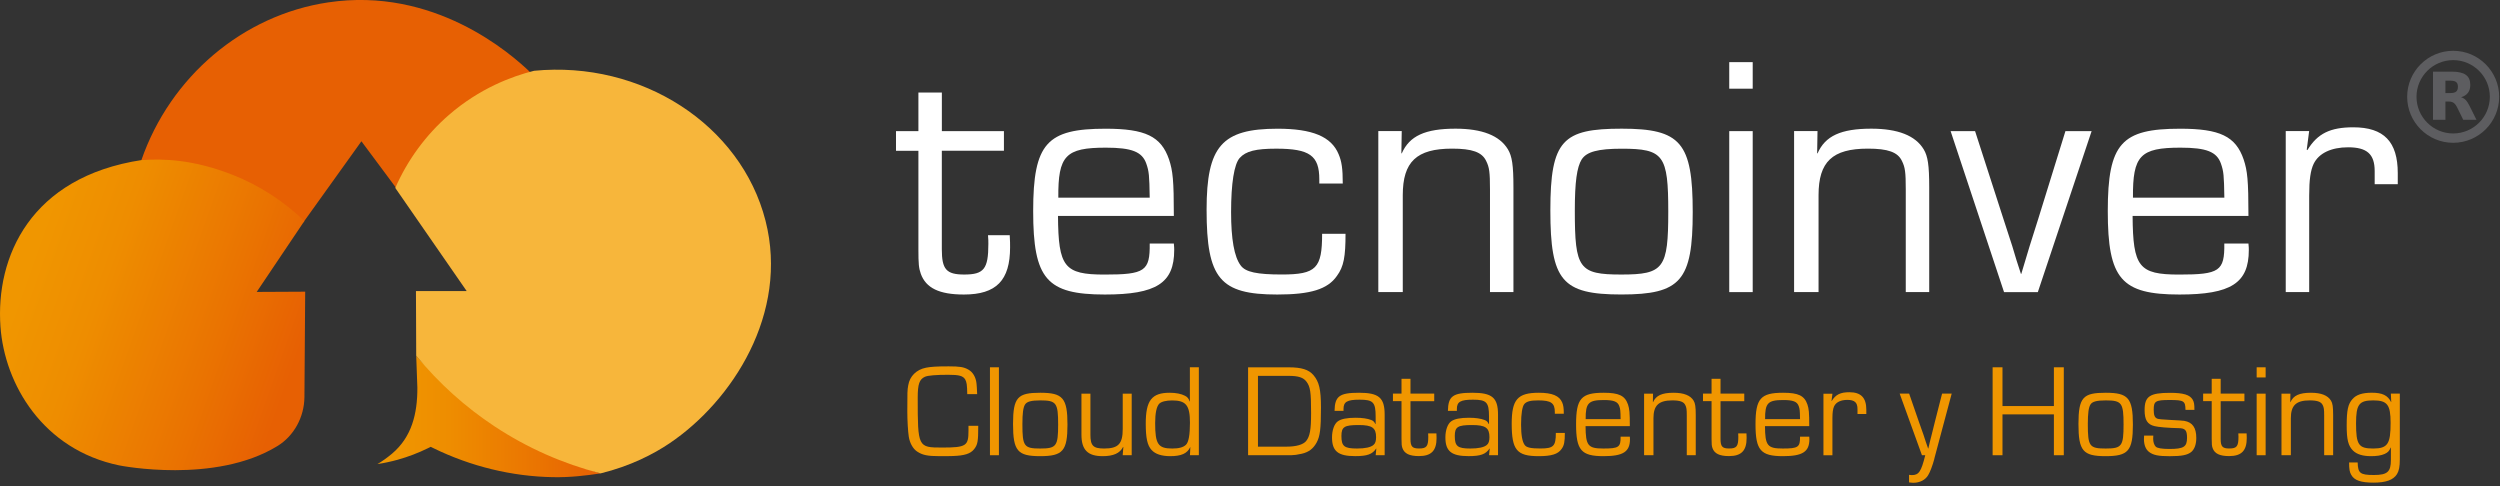 <svg xmlns="http://www.w3.org/2000/svg" width="694" height="135" viewBox="0 0 694 135" fill="none"><rect x="0" y="0" width="694" height="135" fill="#333333" stroke="none"/><g><path d="M278.68 41.85H261.45V69.22C261.45 74.77 262.69 76.21 267.67 76.21C273.13 76.21 274.37 74.68 274.37 67.69C274.37 67.02 274.37 66.45 274.27 65.3H280.3C280.4 66.64 280.4 67.98 280.4 68.65C280.4 77.84 276.57 81.76 267.58 81.76C260.69 81.76 257.05 79.94 255.62 76.02C255.05 74.39 254.95 73.24 254.95 69.23V41.86H248.73V36.4H254.95V25.68H261.46V36.4H278.69V41.86L278.68 41.85Z" fill="white"></path><path d="M325.86 67.59C325.96 68.36 325.96 69.22 325.96 69.41C325.96 78.6 320.98 81.76 306.72 81.76C290.55 81.76 286.81 77.45 286.81 58.6C286.81 39.75 290.64 35.73 306.91 35.73C317.92 35.73 322.32 37.84 324.52 44.25C325.57 47.41 325.86 49.99 325.86 59.95H293.7C293.8 74.11 295.42 76.22 306.62 76.22C317.82 76.22 319.25 75.26 319.16 67.61H325.86V67.59ZM319.16 54.86C319.06 48.64 318.97 47.59 318.2 45.39C317.05 42.14 314.18 40.99 307 40.99C295.8 40.99 293.7 43.19 293.79 54.87H319.15L319.16 54.86Z" fill="white"></path><path d="M373.52 64.91C373.52 71.23 373.04 74 371.13 76.59C368.55 80.32 363.76 81.76 354.57 81.76C338.68 81.76 334.95 77.36 334.95 58.22C334.95 40.61 339.16 35.73 354.66 35.73C364.33 35.73 369.59 37.93 371.6 42.81C372.46 44.82 372.75 46.83 372.75 50.94H366.24V49.79C366.24 43.19 363.56 41.27 354.28 41.27C348.63 41.27 345.86 41.94 344.14 43.85C342.61 45.57 341.75 50.84 341.75 58.88C341.75 66.34 342.61 71.32 344.43 73.71C345.77 75.53 348.93 76.2 355.82 76.2C365.39 76.2 367.02 74.48 367.02 64.91H373.53H373.52Z" fill="white"></path><path d="M389.12 36.39L389.02 42.51L389.12 42.61C391.23 37.73 395.63 35.72 404.05 35.72C411.42 35.72 416.3 37.63 418.6 41.46C419.75 43.37 420.13 45.86 420.13 51.99V81.08H413.62V52.56C413.62 47.77 413.43 46.44 412.57 44.71C411.42 42.22 408.65 41.26 403.1 41.26C393.24 41.26 389.41 44.9 389.41 54.18V81.07H382.62V36.38H389.13L389.12 36.39Z" fill="white"></path><path d="M469.9 58.88C469.9 77.92 466.55 81.75 450.09 81.75C433.63 81.75 430.38 77.92 430.38 58.4C430.38 38.88 433.83 35.72 450.19 35.72C466.55 35.72 469.9 39.55 469.9 58.88ZM439.08 44.24C437.74 46.44 437.17 50.46 437.17 58.5C437.17 74.58 438.32 76.21 450.09 76.21C461.86 76.21 463.11 74.49 463.11 58.79C463.11 43.09 461.87 41.28 450.19 41.28C443.59 41.28 440.43 42.14 439.09 44.25L439.08 44.24Z" fill="white"></path><path d="M486.55 24.62H480.04V17.25H486.55V24.62ZM486.55 81.09H480.04V36.4H486.55V81.09Z" fill="white"></path><path d="M504.54 36.39L504.44 42.51L504.54 42.61C506.65 37.73 511.05 35.72 519.47 35.72C526.84 35.72 531.72 37.63 534.02 41.46C535.17 43.37 535.55 45.86 535.55 51.99V81.08H529.04V52.56C529.04 47.77 528.85 46.44 527.99 44.71C526.84 42.22 524.07 41.26 518.52 41.26C508.66 41.26 504.83 44.9 504.83 54.18V81.07H498.04V36.38H504.55L504.54 36.39Z" fill="white"></path><path d="M565.7 81.09H556.32L541.49 36.4H548.28L556.13 60.71L558.62 68.37L559.77 72.2L561.01 76.03H561.11L562.26 72.2L563.41 68.37L565.8 60.81L573.36 36.41H580.63L565.7 81.1V81.09Z" fill="white"></path><path d="M624.17 67.59C624.27 68.36 624.27 69.22 624.27 69.41C624.27 78.6 619.29 81.76 605.03 81.76C588.86 81.76 585.12 77.45 585.12 58.6C585.12 39.75 588.95 35.73 605.22 35.73C616.23 35.73 620.63 37.84 622.83 44.25C623.88 47.41 624.17 49.99 624.17 59.95H592.01C592.11 74.11 593.73 76.22 604.93 76.22C616.13 76.22 617.56 75.26 617.47 67.61H624.17V67.59ZM617.48 54.86C617.38 48.64 617.29 47.59 616.52 45.39C615.37 42.14 612.5 40.99 605.32 40.99C594.12 40.99 592.02 43.19 592.11 54.87H617.47L617.48 54.86Z" fill="white"></path><path d="M641.02 36.39L640.35 41.56L640.54 41.66C643.32 37.07 646.86 35.34 653.27 35.34C661.79 35.34 665.62 39.36 665.62 48.07V51.13H659.21V47.49C659.21 42.8 657.1 40.89 651.84 40.89C647.15 40.89 643.71 42.52 642.27 45.48C641.41 47.3 641.03 49.88 641.03 54.28V81.08H634.52V36.39H641.03H641.02Z" fill="white"></path><path d="M271.56 118.21C271.56 122.56 271.41 123.44 270.39 124.72C269.4 125.96 267.72 126.48 264.57 126.59C263.65 126.63 262.19 126.63 260.91 126.63C257.47 126.63 256.08 126.34 254.54 125.31C253.41 124.54 252.53 122.93 252.27 121.18C252.05 119.72 251.87 116.72 251.87 114.19C251.87 108.85 251.87 108.3 252.13 106.94C252.53 104.45 254.4 102.59 257.07 102.07C258.42 101.81 260.03 101.7 263.33 101.7C266.4 101.7 267.54 101.88 268.78 102.58C270.06 103.27 270.9 104.7 271.08 106.46C271.15 107.23 271.19 107.7 271.26 109.42H268.51C268.47 106.82 268.36 106.09 267.93 105.32C267.31 104.33 266.25 104.04 263.25 104.04C259.85 104.04 257.65 104.22 256.77 104.59C255.23 105.29 254.76 106.6 254.76 110.37C254.76 124.13 254.8 124.24 261.53 124.24C268.26 124.24 268.85 123.76 268.85 119.59V118.2H271.56V118.21Z" fill="#F09600"></path><path d="M277.3 126.37H274.81V101.96H277.3V126.37Z" fill="#F09600"></path><path d="M296.33 117.88C296.33 125.16 295.05 126.63 288.76 126.63C282.47 126.63 281.22 125.17 281.22 117.7C281.22 110.23 282.54 109.03 288.79 109.03C295.04 109.03 296.33 110.49 296.33 117.88ZM284.55 112.29C284.04 113.13 283.82 114.67 283.82 117.74C283.82 123.89 284.26 124.51 288.76 124.51C293.26 124.51 293.74 123.85 293.74 117.85C293.74 111.85 293.26 111.15 288.8 111.15C286.28 111.15 285.07 111.48 284.56 112.28L284.55 112.29Z" fill="#F09600"></path><path d="M314.15 126.37H311.66L311.84 124.14L311.77 124.07C310.89 125.83 309.06 126.63 306.1 126.63C301.93 126.63 300.21 124.87 300.21 120.67V109.29H302.7V120.67C302.7 123.74 303.47 124.51 306.51 124.51C310.43 124.51 311.67 123.23 311.67 119.09V109.28H314.16V126.37H314.15Z" fill="#F09600"></path><path d="M332.82 126.37H330.33L330.44 124.14H330.4C329.56 125.9 327.91 126.63 324.87 126.63C322.42 126.63 320.7 126.04 319.67 124.91C318.5 123.63 318.06 121.58 318.06 117.59C318.06 111.19 319.71 109.03 324.68 109.03C326.47 109.03 327.9 109.32 328.96 109.87C329.66 110.24 329.95 110.6 330.24 111.44L330.31 111.4V101.96H332.8V126.37H332.82ZM321.84 112.03C321.07 112.8 320.67 114.63 320.67 117.45C320.67 123.3 321.48 124.51 325.43 124.51C327.26 124.51 328.47 124.18 329.2 123.49C329.97 122.79 330.33 120.67 330.33 117.34C330.33 112.51 329.23 111.16 325.39 111.16C323.74 111.16 322.39 111.49 321.84 112.04V112.03Z" fill="#F09600"></path><path d="M346.47 101.97H357.74C361.29 101.97 363.27 102.59 364.58 104.09C366.19 105.96 366.7 108.11 366.7 113.13C366.7 119.09 366.44 121.11 365.49 122.86C364.54 124.58 363.29 125.53 361.32 125.97C360.22 126.23 359.12 126.37 358.43 126.37H346.47V101.96V101.97ZM357.15 123.99C359.82 123.99 361.72 123.44 362.57 122.45C363.63 121.13 363.96 119.34 363.96 114.66C363.96 108.77 363.74 107.38 362.68 105.95C361.8 104.78 360.41 104.34 357.74 104.34H349.21V123.99H357.15Z" fill="#F09600"></path><path d="M370.47 114.08C370.54 109.98 371.82 109.03 377.28 109.03C382.74 109.03 384.38 110.38 384.38 115.1V126.37H381.89L382.07 124.54L382.03 124.5C380.97 126.11 379.54 126.62 376.21 126.62C371.45 126.62 369.77 125.27 369.77 121.42C369.77 119.44 370.39 117.69 371.34 116.99C372.26 116.29 373.94 115.97 376.32 115.97C378.15 115.97 379.61 116.19 380.64 116.59C381.23 116.81 381.48 117.07 381.81 117.72L381.88 117.68V115.63C381.88 111.64 381.18 110.95 377.42 110.95C373.98 110.95 372.96 111.54 372.96 113.51V114.06H370.47V114.08ZM372.38 121.03C372.38 123.88 373.15 124.51 376.7 124.51C378.93 124.51 380.51 124.18 381.27 123.52C381.78 123.12 382 122.42 382 121.36C382 118.76 380.9 117.99 377.17 117.99C373.18 117.99 372.38 118.5 372.38 121.03Z" fill="#F09600"></path><path d="M398.14 111.37H391.55V121.83C391.55 123.95 392.03 124.5 393.93 124.5C396.02 124.5 396.49 123.91 396.49 121.24C396.49 120.98 396.49 120.76 396.45 120.32H398.75C398.79 120.83 398.79 121.34 398.79 121.6C398.79 125.11 397.33 126.61 393.89 126.61C391.26 126.61 389.86 125.91 389.32 124.41C389.1 123.79 389.06 123.35 389.06 121.81V111.35H386.68V109.26H389.06V105.16H391.55V109.26H398.14V111.35V111.37Z" fill="#F09600"></path><path d="M401.94 114.08C402.01 109.98 403.29 109.03 408.75 109.03C414.21 109.03 415.85 110.38 415.85 115.1V126.37H413.36L413.54 124.54L413.5 124.5C412.44 126.11 411.01 126.62 407.68 126.62C402.92 126.62 401.24 125.27 401.24 121.42C401.24 119.44 401.86 117.69 402.81 116.99C403.73 116.29 405.41 115.97 407.79 115.97C409.62 115.97 411.08 116.19 412.11 116.59C412.7 116.81 412.95 117.07 413.28 117.72L413.35 117.68V115.63C413.35 111.64 412.65 110.95 408.89 110.95C405.45 110.95 404.43 111.54 404.43 113.51V114.06H401.94V114.08ZM403.85 121.03C403.85 123.88 404.62 124.51 408.17 124.51C410.4 124.51 411.98 124.18 412.74 123.52C413.25 123.12 413.47 122.42 413.47 121.36C413.47 118.76 412.37 117.99 408.64 117.99C404.65 117.99 403.85 118.5 403.85 121.03Z" fill="#F09600"></path><path d="M434.4 120.19C434.4 122.6 434.22 123.67 433.48 124.65C432.49 126.08 430.66 126.63 427.15 126.63C421.08 126.63 419.65 124.95 419.65 117.63C419.65 110.9 421.26 109.03 427.19 109.03C430.89 109.03 432.9 109.87 433.67 111.74C434 112.51 434.11 113.28 434.11 114.85H431.62V114.41C431.62 111.89 430.6 111.15 427.05 111.15C424.89 111.15 423.83 111.41 423.17 112.14C422.59 112.8 422.25 114.81 422.25 117.88C422.25 120.73 422.58 122.64 423.27 123.55C423.78 124.25 424.99 124.5 427.62 124.5C431.28 124.5 431.9 123.84 431.9 120.18H434.39L434.4 120.19Z" fill="#F09600"></path><path d="M452.44 121.21C452.48 121.5 452.48 121.83 452.48 121.91C452.48 125.42 450.58 126.63 445.13 126.63C438.95 126.63 437.52 124.98 437.52 117.78C437.52 110.58 438.98 109.03 445.2 109.03C449.41 109.03 451.09 109.83 451.93 112.29C452.33 113.5 452.44 114.49 452.44 118.29H440.15C440.19 123.71 440.81 124.51 445.09 124.51C449.37 124.51 449.92 124.14 449.88 121.22H452.44V121.21ZM449.88 116.35C449.84 113.97 449.81 113.57 449.51 112.73C449.07 111.49 447.97 111.05 445.23 111.05C440.95 111.05 440.14 111.89 440.18 116.36H449.88V116.35Z" fill="#F09600"></path><path d="M458.88 109.28L458.84 111.62L458.88 111.66C459.68 109.79 461.37 109.03 464.59 109.03C467.41 109.03 469.27 109.76 470.15 111.23C470.59 111.96 470.74 112.91 470.74 115.25V126.37H468.25V115.47C468.25 113.64 468.18 113.13 467.85 112.47C467.41 111.52 466.35 111.15 464.23 111.15C460.46 111.15 459 112.54 459 116.09V126.37H456.4V109.28H458.89H458.88Z" fill="#F09600"></path><path d="M484.21 111.37H477.62V121.83C477.62 123.95 478.1 124.5 480 124.5C482.09 124.5 482.56 123.91 482.56 121.24C482.56 120.98 482.56 120.76 482.52 120.32H484.82C484.86 120.83 484.86 121.34 484.86 121.6C484.86 125.11 483.4 126.61 479.96 126.61C477.33 126.61 475.93 125.91 475.39 124.41C475.17 123.79 475.13 123.35 475.13 121.81V111.35H472.75V109.26H475.13V105.16H477.62V109.26H484.21V111.35V111.37Z" fill="#F09600"></path><path d="M502.25 121.21C502.29 121.5 502.29 121.83 502.29 121.91C502.29 125.42 500.39 126.63 494.94 126.63C488.76 126.63 487.33 124.98 487.33 117.78C487.33 110.58 488.79 109.03 495.01 109.03C499.22 109.03 500.9 109.83 501.74 112.29C502.14 113.5 502.25 114.49 502.25 118.29H489.96C490 123.71 490.62 124.51 494.9 124.51C499.18 124.51 499.73 124.14 499.69 121.22H502.25V121.21ZM499.69 116.35C499.65 113.97 499.62 113.57 499.32 112.73C498.88 111.49 497.78 111.05 495.04 111.05C490.76 111.05 489.95 111.89 489.99 116.36H499.69V116.35Z" fill="#F09600"></path><path d="M508.69 109.28L508.43 111.26L508.5 111.3C509.56 109.54 510.92 108.88 513.37 108.88C516.63 108.88 518.09 110.42 518.09 113.75V114.92H515.64V113.53C515.64 111.74 514.84 111.01 512.82 111.01C511.03 111.01 509.71 111.63 509.16 112.77C508.83 113.47 508.68 114.45 508.68 116.14V126.39H506.19V109.3H508.68L508.69 109.28Z" fill="#F09600"></path><path d="M536.98 127.36C536.47 129.23 535.81 131.02 535.26 131.9C534.49 133.22 532.95 134.02 531.16 134.02C530.79 134.02 530.5 133.98 529.95 133.91V131.82C530.24 131.86 530.57 131.89 530.72 131.89C532.66 131.89 533.32 130.94 534.45 126.36H533.53L527.35 109.27H529.98L532.61 116.88L533.96 120.69L534.58 122.59L535.24 124.49H535.31L535.75 122.59L536.23 120.69L537.18 116.88L539.12 109.27H541.79L536.96 127.35L536.98 127.36Z" fill="#F09600"></path><path d="M572.91 126.37H570.16V115.03H555.89V126.37H553.15V101.96H555.89V112.72H570.16V101.96H572.91V126.37Z" fill="#F09600"></path><path d="M592.09 117.88C592.09 125.16 590.81 126.63 584.52 126.63C578.23 126.63 576.98 125.17 576.98 117.7C576.98 110.23 578.3 109.03 584.55 109.03C590.8 109.03 592.09 110.49 592.09 117.88ZM580.31 112.29C579.8 113.13 579.58 114.67 579.58 117.74C579.58 123.89 580.02 124.51 584.52 124.51C589.02 124.51 589.5 123.85 589.5 117.85C589.5 111.85 589.02 111.15 584.56 111.15C582.04 111.15 580.83 111.48 580.32 112.28L580.31 112.29Z" fill="#F09600"></path><path d="M606.69 113.75C606.65 111.3 606.25 111.04 602.3 111.04C598.35 111.04 597.87 111.37 597.87 113.75C597.87 115.29 598.16 115.98 598.93 116.24C599.223 116.36 600.393 116.47 602.44 116.57C604.613 116.67 605.92 116.757 606.36 116.83C608.63 117.23 609.69 118.7 609.69 121.59C609.69 123.31 609.21 124.66 608.34 125.43C607.28 126.31 605.71 126.64 602.3 126.64C599.19 126.64 597.76 126.35 596.59 125.47C595.67 124.77 595.16 123.53 595.16 121.92C595.16 121.7 595.16 121.3 595.2 120.93H597.76C597.72 121.26 597.72 121.59 597.72 121.74C597.72 122.73 597.98 123.53 598.45 124.01C598.89 124.41 600.13 124.63 602.22 124.63C606.21 124.63 607.12 124.04 607.12 121.52C607.12 119.4 606.61 118.85 604.67 118.85C602.14 118.81 599.11 118.56 598.12 118.3C596.11 117.82 595.34 116.58 595.34 113.84C595.34 110.03 596.77 109.05 602.4 109.05C606.13 109.05 607.89 109.6 608.69 110.95C609.06 111.61 609.17 112.19 609.17 113.77H606.68L606.69 113.75Z" fill="#F09600"></path><path d="M623.05 111.37H616.46V121.83C616.46 123.95 616.94 124.5 618.84 124.5C620.93 124.5 621.4 123.91 621.4 121.24C621.4 120.98 621.4 120.76 621.36 120.32H623.66C623.7 120.83 623.7 121.34 623.7 121.6C623.7 125.11 622.24 126.61 618.8 126.61C616.17 126.61 614.77 125.91 614.23 124.41C614.01 123.79 613.97 123.35 613.97 121.81V111.35H611.59V109.26H613.97V105.16H616.46V109.26H623.05V111.35V111.37Z" fill="#F09600"></path><path d="M628.94 104.78H626.45V101.96H628.94V104.78ZM628.94 126.37H626.45V109.28H628.94V126.37Z" fill="#F09600"></path><path d="M635.82 109.28L635.78 111.62L635.82 111.66C636.62 109.79 638.31 109.03 641.53 109.03C644.35 109.03 646.21 109.76 647.09 111.23C647.53 111.96 647.68 112.91 647.68 115.25V126.37H645.19V115.47C645.19 113.64 645.12 113.13 644.79 112.47C644.35 111.52 643.29 111.15 641.17 111.15C637.4 111.15 635.94 112.54 635.94 116.09V126.37H633.34V109.28H635.83H635.82Z" fill="#F09600"></path><path d="M666.19 127.47C666.19 129.59 665.97 130.69 665.39 131.64C664.36 133.25 662.32 133.98 658.88 133.98C655.44 133.98 653.57 133.36 652.73 131.86C652.25 131.05 652.11 130.25 652.11 128.38H654.49C654.56 131.38 655.19 131.86 658.99 131.86C662.79 131.86 663.71 130.94 663.71 127.69V124.25H663.64C663.27 125.2 662.87 125.6 661.99 126.01C661 126.45 659.79 126.63 658.18 126.63C655.91 126.63 654.26 126.12 653.2 125.09C651.88 123.77 651.44 122.09 651.44 118.17C651.44 113.85 651.81 112.17 653.05 110.78C654.11 109.57 655.79 109.02 658.43 109.02C661.32 109.02 662.86 109.75 663.77 111.62L663.81 111.58L663.7 109.27H666.19V127.46V127.47ZM654.04 117.52C654.04 123.48 654.74 124.51 658.8 124.51C662.86 124.51 663.63 123.19 663.63 117.41C663.63 112.32 662.71 111.15 658.8 111.15C654.89 111.15 654.04 112.25 654.04 117.52Z" fill="#F09600"></path><path d="M125.12 32.74C133.04 25.86 141.36 22.31 147.62 20.47C141.58 14.54 120.34 -3.7 91.12 0.66C67.4 4.19 47.25 21.3 39.23 44.51C40.03 44.48 40.86 44.46 41.73 44.46C47.4 44.46 54.6 45.3 63.59 48.76C71.17 51.68 78.27 56.14 84.21 61.72L100.33 39.22L110.19 52.47C113.74 44.96 118.86 38.17 125.12 32.74Z" fill="#E76003"></path><path d="M115.54 98.75L115.86 107.61C115.89 114.91 114.28 121.31 108.85 125.92L108.69 126.05C107.39 127.14 106.07 128.06 104.77 128.83C106.66 128.54 108.53 128.14 110.38 127.63C113.28 126.82 116.12 125.74 118.84 124.4L119.57 124.04L120.3 124.4C130.65 129.47 142.11 132.26 153.43 132.46C158.4 132.55 162.49 132.04 166.7 131.42C157 128.31 148.28 124.11 139.74 118.49C131.42 113.01 122.12 106.22 115.53 98.75H115.54Z" fill="url(#paint0_linear_96_98)"></path><path d="M39.43 44.41C8.35 49.13 -1.25 71.4 0.13 90.68C1.28 106.71 11.93 124.83 33.13 129.2C33.39 129.25 59.67 134.47 77.02 123.82C81.6 121.01 84.46 115.8 84.51 110.23L84.72 80.97L71.26 81.04L84.49 61.36C78.8 55.86 71.96 51.44 64.62 48.55C53.55 44.2 45.36 44.06 39.44 44.43L39.43 44.41Z" fill="url(#paint1_linear_96_98)"></path><path d="M148.22 19.66C142.13 21.17 133.12 24.53 124.6 31.92C118.24 37.44 113.11 44.43 109.73 52.17L129.55 80.8H115.47L115.54 98.75C121.8 106.37 129.13 112.98 137.35 118.4C146.36 124.34 156.24 128.71 166.71 131.42C175.07 129.36 181.42 126.05 185.85 123.07C203.29 111.32 219.06 86.97 212.51 61.28C205.71 34.63 178.07 16.75 148.23 19.65L148.22 19.66Z" fill="#F7B63B"></path><path d="M681 39.64C673.96 39.64 668.23 33.91 668.23 26.87C668.23 19.83 673.96 14.1 681 14.1C688.04 14.1 693.77 19.83 693.77 26.87C693.77 33.91 688.04 39.64 681 39.64ZM681 16.69C675.39 16.69 670.82 21.26 670.82 26.87C670.82 32.48 675.39 37.05 681 37.05C686.61 37.05 691.18 32.48 691.18 26.87C691.18 21.26 686.61 16.69 681 16.69Z" fill="#5D5D60"></path><path d="M680.3 25.83C681.01 25.83 681.53 25.69 681.84 25.42C682.15 25.16 682.32 24.72 682.32 24.1C682.32 23.48 682.15 23.06 681.84 22.79C681.53 22.53 681.01 22.4 680.3 22.4H678.85V25.84H680.3M678.85 28.2V33.26H675.4V19.89H680.66C682.42 19.89 683.71 20.19 684.52 20.78C685.35 21.36 685.75 22.3 685.75 23.58C685.75 24.46 685.54 25.19 685.11 25.76C684.68 26.32 684.05 26.75 683.18 27C683.66 27.12 684.07 27.36 684.45 27.74C684.83 28.12 685.2 28.69 685.58 29.46L687.46 33.25H683.79L682.16 29.93C681.84 29.27 681.5 28.8 681.16 28.57C680.82 28.32 680.37 28.19 679.81 28.19H678.84" fill="#5D5D60"></path></g><defs><linearGradient id="paint0_linear_96_98" x1="104.77" y1="115.62" x2="166.7" y2="115.62" gradientUnits="userSpaceOnUse"><stop offset="0.07" stop-color="#F09600"></stop><stop offset="0.32" stop-color="#EE8D00"></stop><stop offset="0.72" stop-color="#EA7401"></stop><stop offset="1" stop-color="#E76003"></stop></linearGradient><linearGradient id="paint1_linear_96_98" x1="2.063" y1="72.478" x2="81.883" y2="100.75" gradientUnits="userSpaceOnUse"><stop offset="0.07" stop-color="#F09600"></stop><stop offset="0.32" stop-color="#EE8D00"></stop><stop offset="0.72" stop-color="#EA7401"></stop><stop offset="1" stop-color="#E76003"></stop></linearGradient><rect width="693.77" height="134.02" fill="white"></rect></defs></svg>